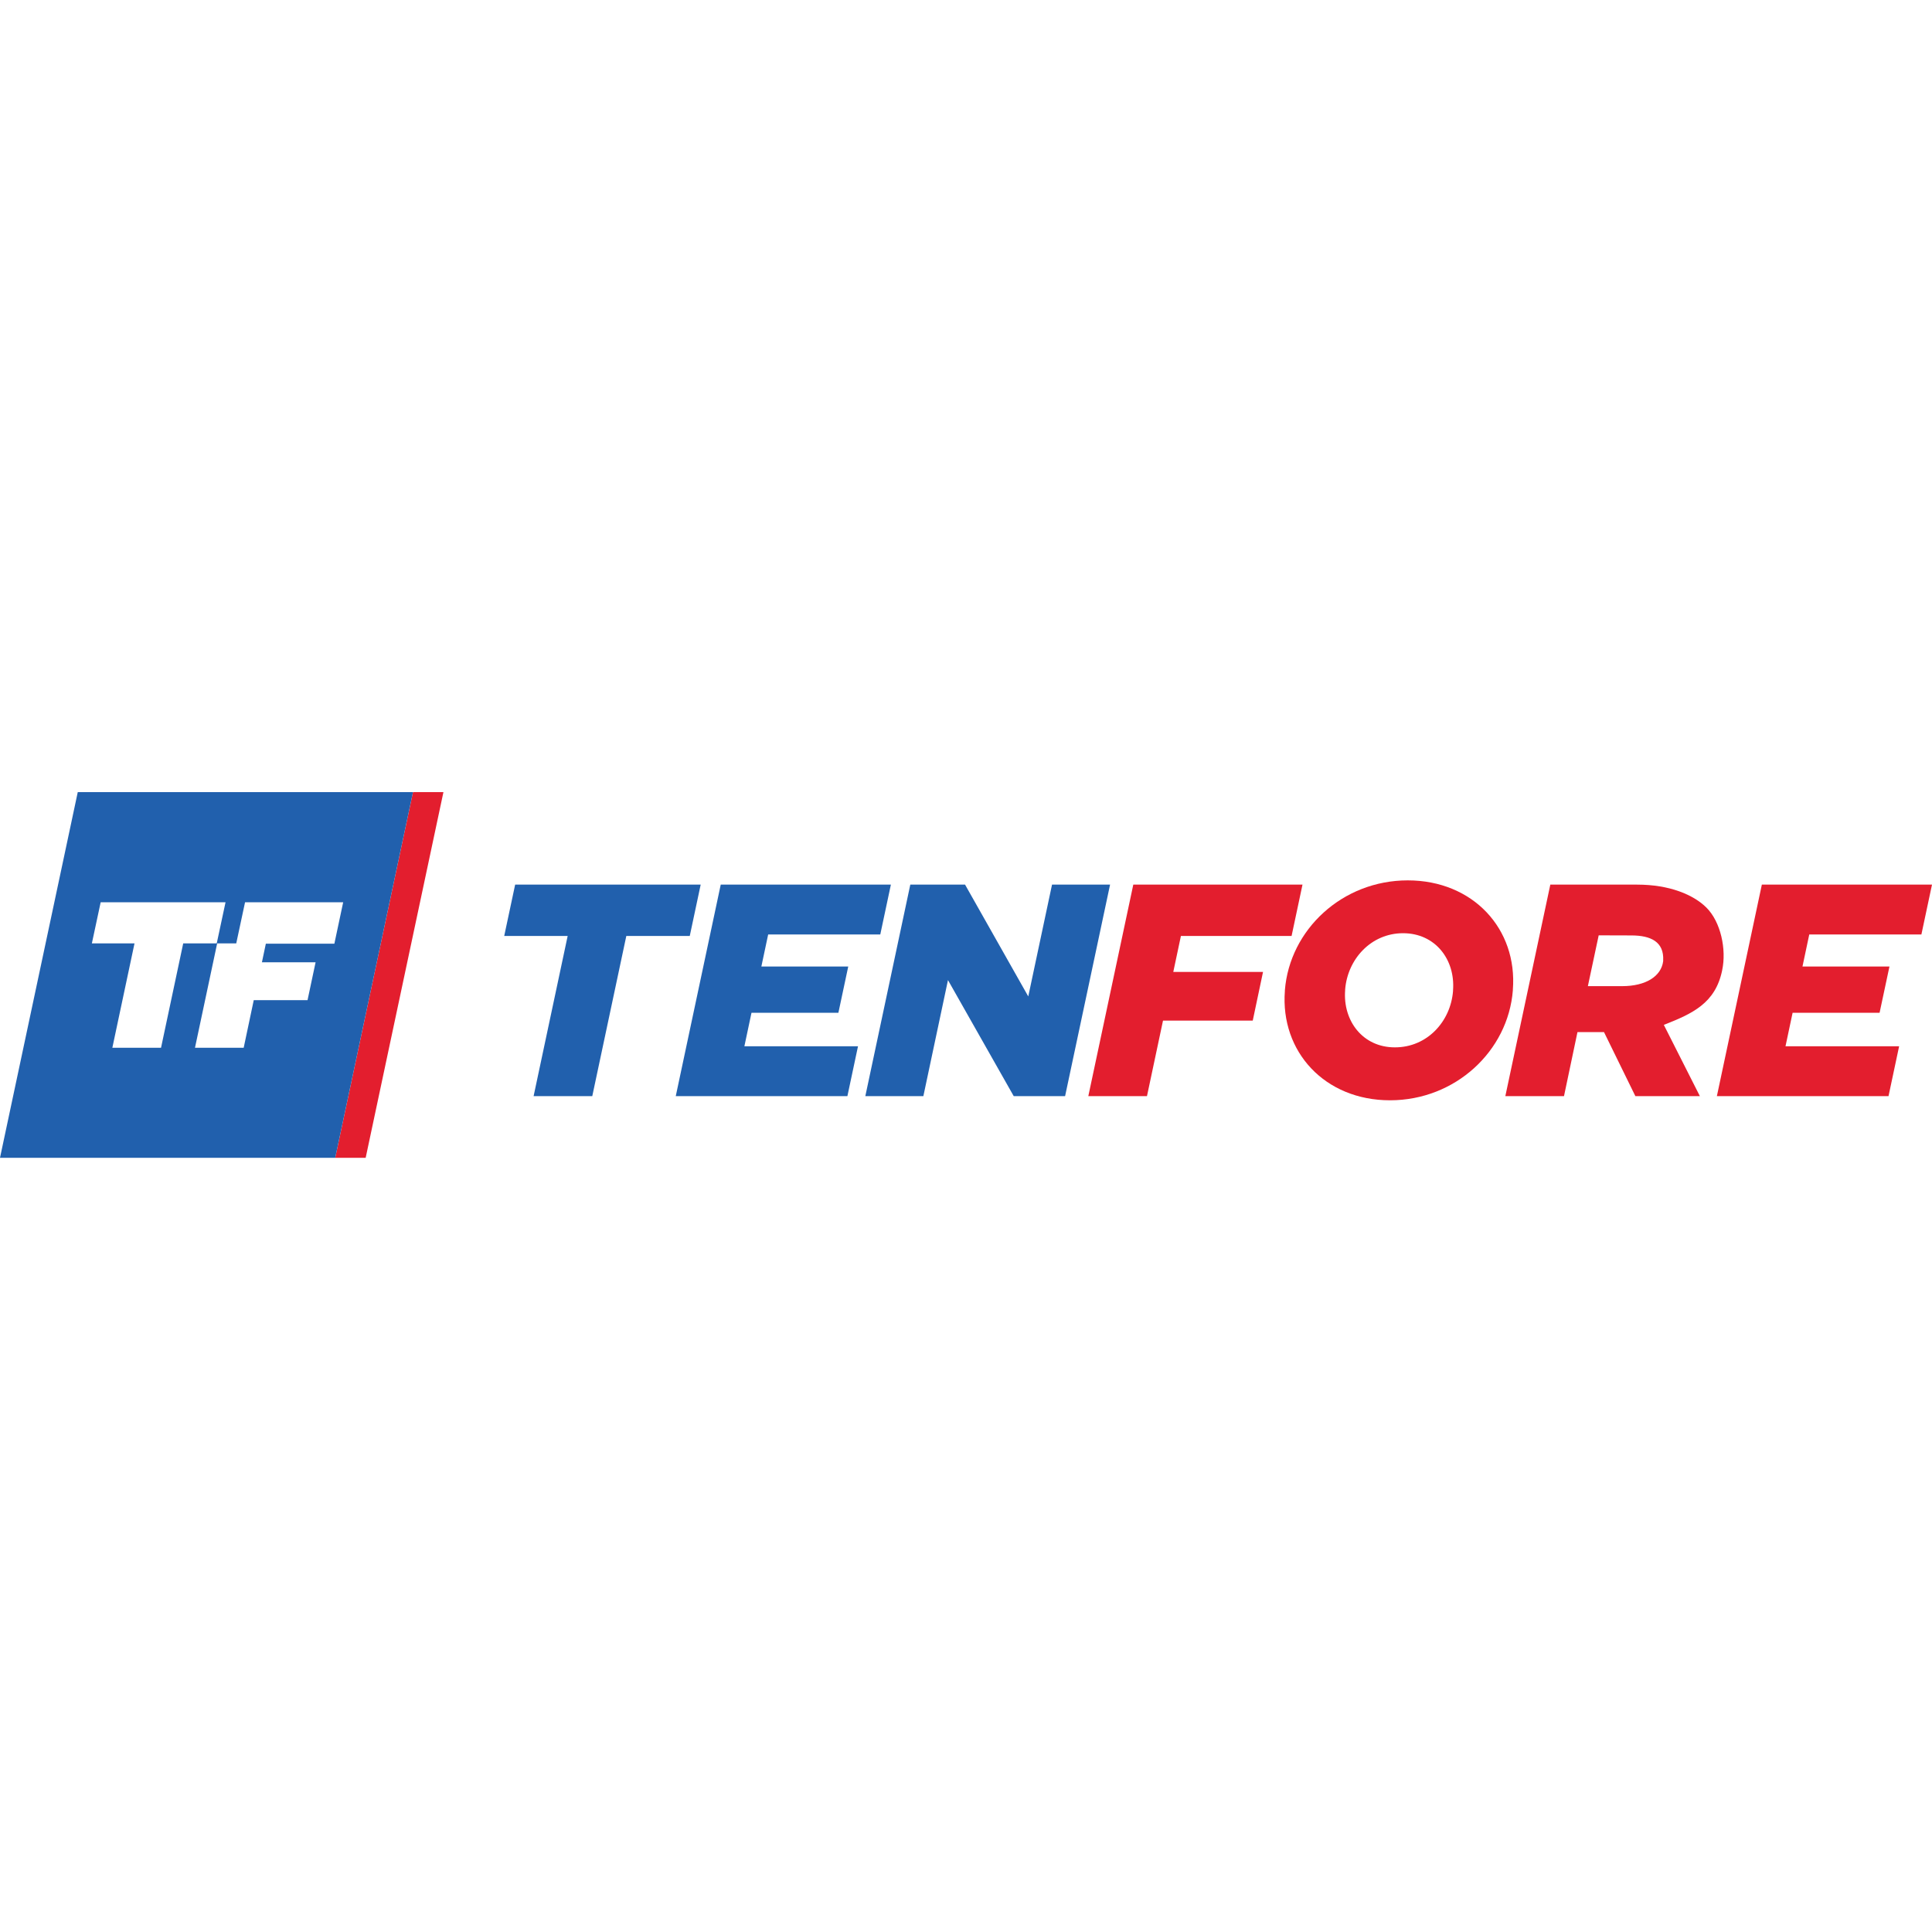 <?xml version="1.0"?>
<svg xmlns="http://www.w3.org/2000/svg" width="40" height="40" viewBox="0 0 100 100" fill="none">
<path d="M29.382 48.446H26.098L26.664 45.788H36.267L35.702 48.446H32.418L30.656 56.737H27.619L29.382 48.446Z" fill="#2160AD"/>
<path d="M37.305 45.788H46.112L45.563 48.369H39.76L39.408 50.027H43.905L43.395 52.421H38.897L38.529 54.156H44.41L43.861 56.737H34.977L37.305 45.788Z" fill="#2160AD"/>
<path d="M47.117 45.788H49.951L53.223 51.575L54.453 45.788H57.457L55.129 56.737H52.471L49.067 50.73L47.793 56.737H44.789L47.117 45.788Z" fill="#2160AD"/>
<path d="M58.659 45.788H67.417L66.852 48.446H61.124L60.729 50.307H65.374L64.842 52.827H60.197L59.367 56.737H56.331L58.659 45.788Z" fill="#E31E2E"/>
<path d="M66.505 51.29V51.257C66.753 48.116 69.482 45.568 72.864 45.568C76.246 45.568 78.552 48.083 78.305 51.23V51.262C78.058 54.403 75.329 56.951 71.947 56.951C68.57 56.951 66.264 54.436 66.505 51.29ZM75.209 51.29V51.257C75.329 49.675 74.297 48.303 72.622 48.303C70.964 48.303 69.745 49.648 69.624 51.224V51.257C69.504 52.838 70.536 54.211 72.194 54.211C73.869 54.217 75.088 52.871 75.209 51.29Z" fill="#E31E2E"/>
<path d="M80.244 45.788H84.741C86.415 45.788 87.651 46.31 88.321 46.974C89.068 47.715 89.37 49.143 89.139 50.219L89.133 50.252C88.777 51.927 87.607 52.465 86.119 53.047L87.986 56.737H84.647L83.022 53.42H82.989H81.65L80.952 56.737H77.916L80.244 45.788ZM83.961 51.043C85.18 51.043 85.987 50.538 86.086 49.747V49.714C86.135 48.753 85.455 48.418 84.439 48.418L82.748 48.413L82.188 51.043H83.961Z" fill="#E31E2E"/>
<path d="M91.193 45.788H100L99.451 48.369H93.647L93.296 50.027H97.798L97.287 52.421H92.785L92.417 54.156H98.298L97.749 56.737H88.865L91.193 45.788Z" fill="#E31E2E"/>
<path d="M18.927 59.927H17.351L21.376 41H22.952L18.927 59.927Z" fill="#E31E2E"/>
<path d="M4.025 41L0 59.927H17.351L21.376 41H4.025ZM8.335 54.233H5.815L6.962 48.83H4.755L5.211 46.7H11.674L11.218 48.83H9.483L8.335 54.233ZM17.307 48.846H13.76L13.557 49.807H16.335L15.918 51.768H13.134L12.613 54.233H10.092L11.24 48.83H12.228L12.684 46.7H17.763L17.307 48.846Z" fill="#2160AD"/>
</svg>
